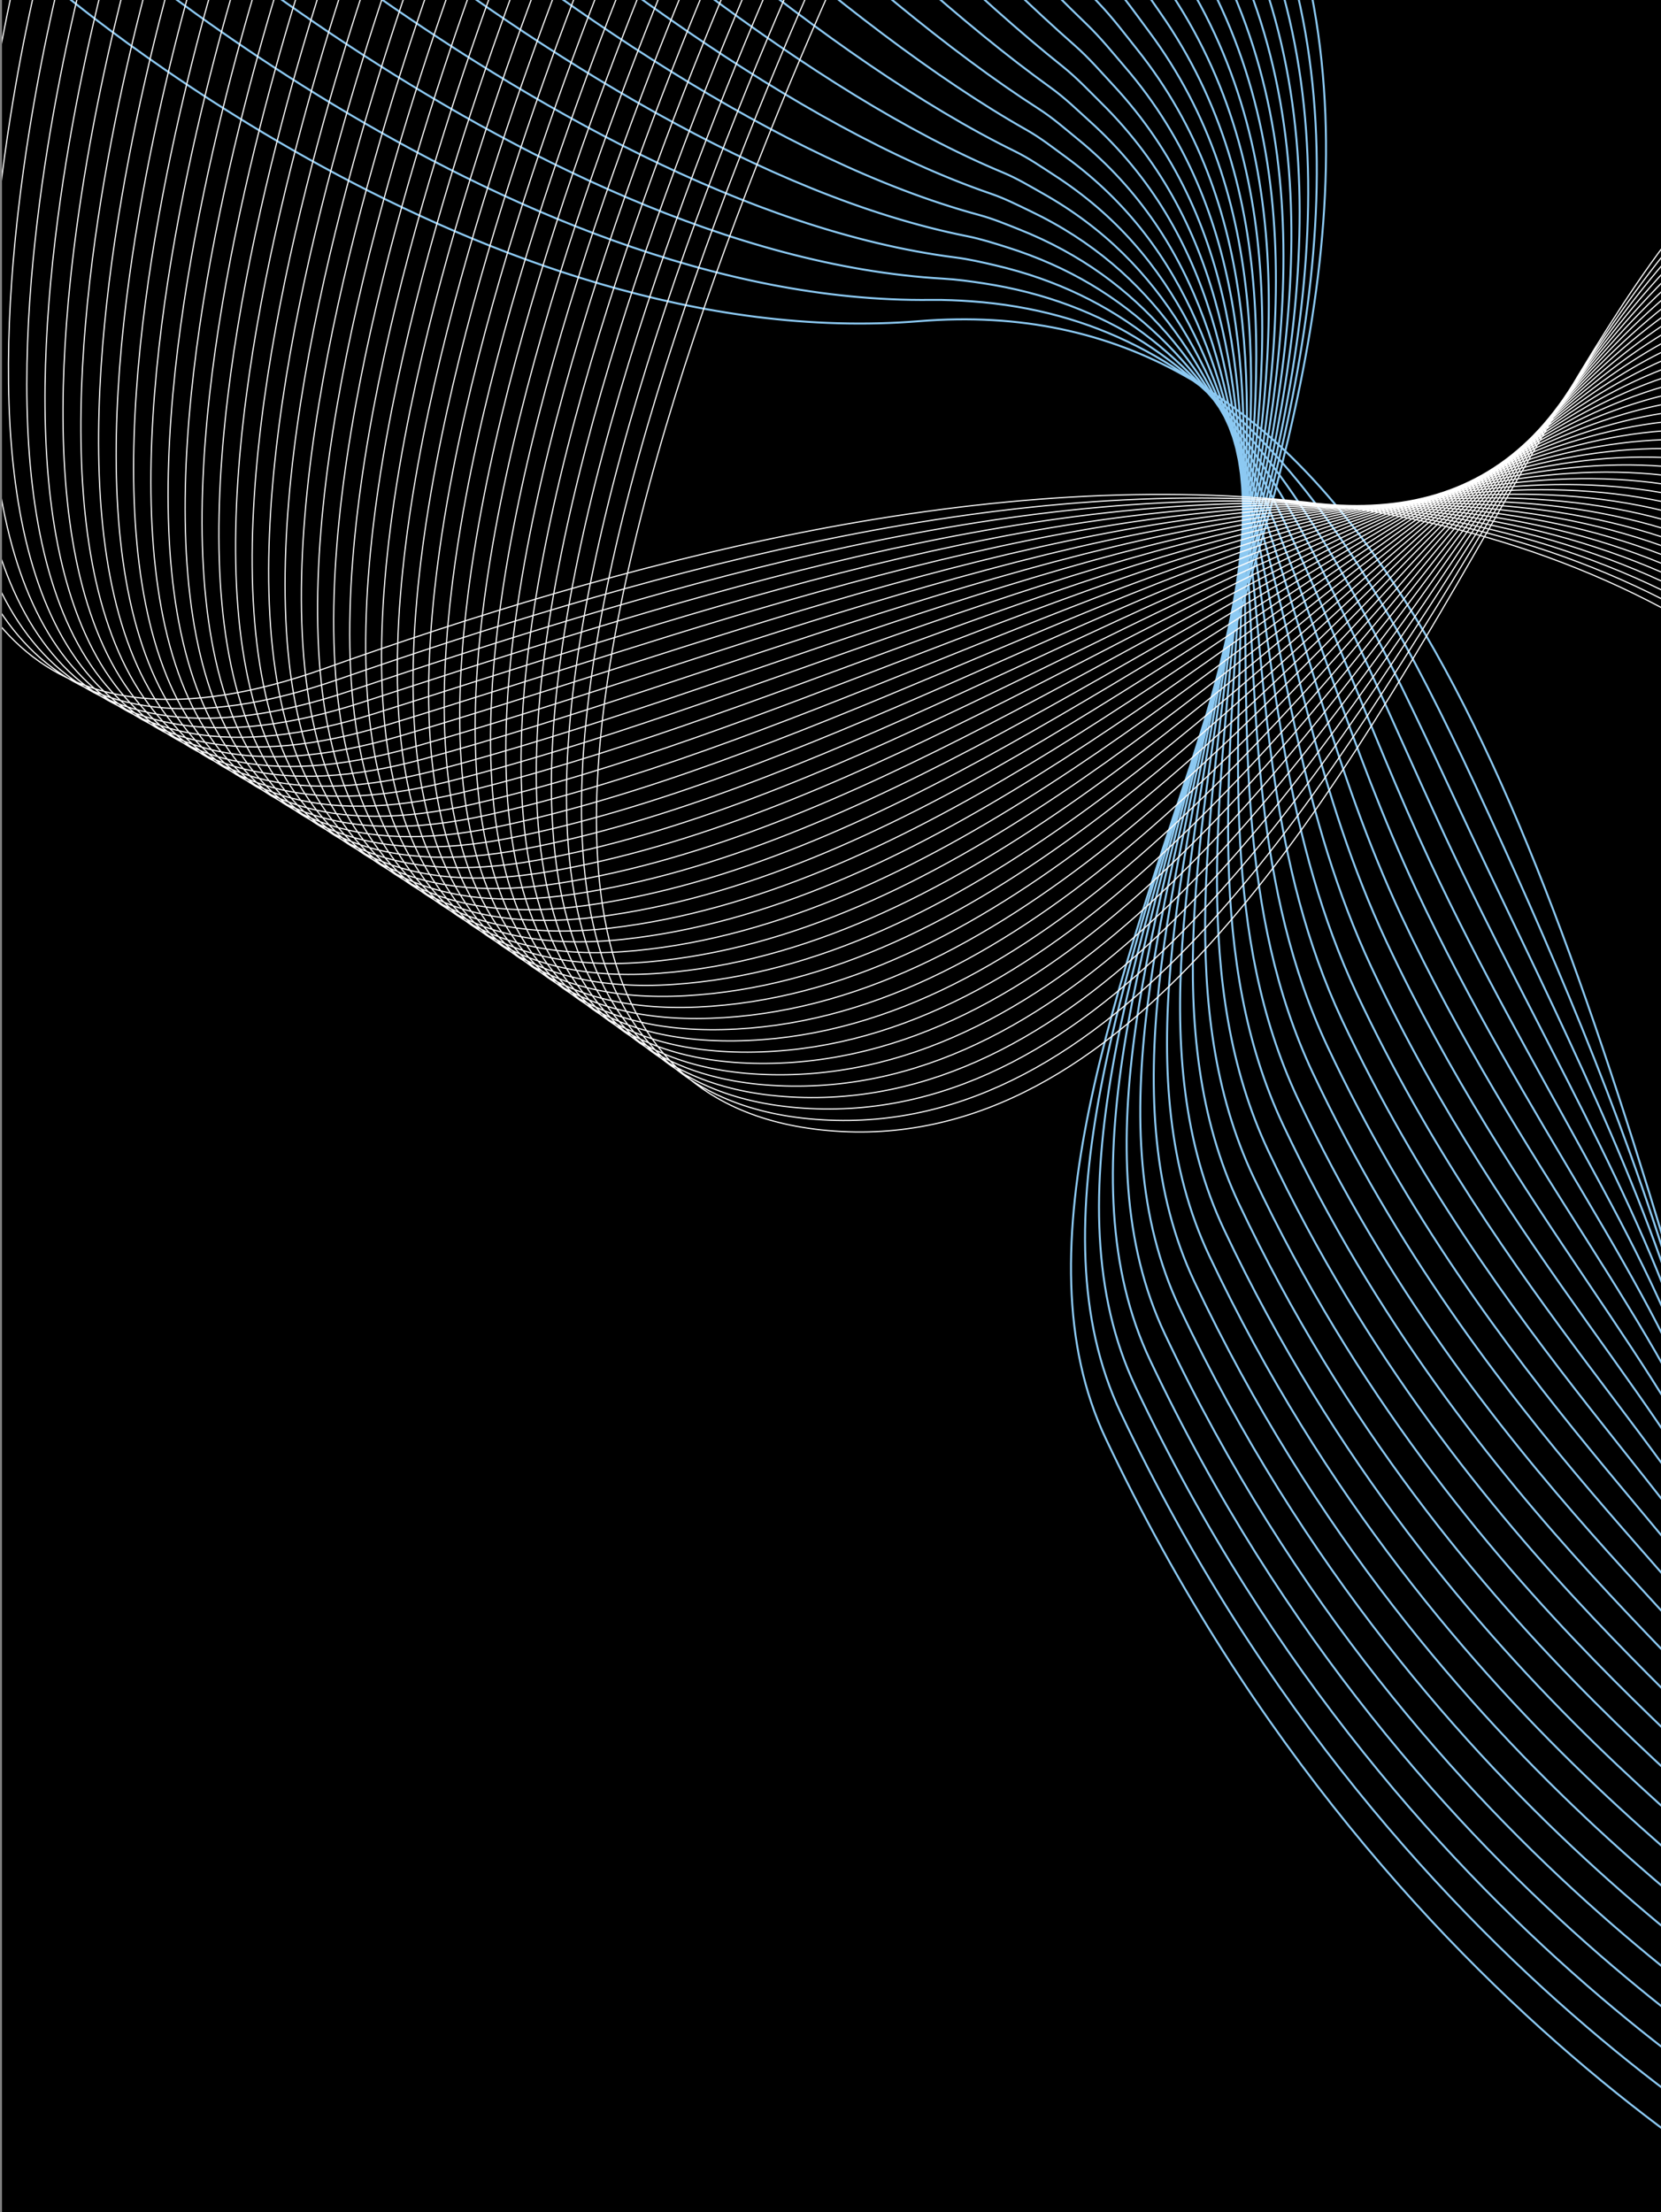 <?xml version="1.0" encoding="UTF-8"?><svg id="Layer_1" xmlns="http://www.w3.org/2000/svg" xmlns:xlink="http://www.w3.org/1999/xlink" viewBox="0 0 832 1108"><rect x="0" y="0" width="832" height="1108" fill="#808080" stroke="none"/><defs><style>.cls-1{clip-path:url(#clippath-2);}.cls-2{stroke:#8cc9f2;}.cls-2,.cls-3{stroke-miterlimit:10;}.cls-2,.cls-3,.cls-4{fill:none;}.cls-5{clip-path:url(#clippath-1);}.cls-3{stroke:#fff;stroke-width:.6px;}.cls-6{clip-path:url(#clippath);}</style><clipPath id="clippath"><polygon class="cls-4" points="-1053.22 1097 -216.56 1103 -216.56 -4 -1053.22 -4 -1053.22 1097"/></clipPath><clipPath id="clippath-1"><polygon class="cls-4" points="1 1108 836 1114 834 -4 1 -8 1 1108"/></clipPath><clipPath id="clippath-2"><polygon class="cls-4" points="1096 1124 1962 1126 1956.23 -15 1096 -15 1096 1124"/></clipPath></defs><g class="cls-6"><path class="cls-2" d="m-80.43,1569.48s-357.3-655.75-451.35-890.21c-100.53-250.6,171.36-541.12,96.21-714.37-122.06-281.37-336.88-383.35-336.88-383.35M-76.66,1533.59s-319.18-576.3-433.77-826.32c-5.89-12.84-11.1-24.9-15.76-35.96-100.97-241.07,157.82-523.53,83.56-694.82-118.41-273.01-325.84-373.98-326.68-377.11M-72.88,1497.7s-315.2-559.54-431.85-799.84c-5.96-12.28-11.17-23.88-15.86-34.51-101.95-231.3,144.28-505.93,70.91-675.27-114.76-264.66-314.81-364.6-316.48-370.88M-69.11,1461.81s-311.18-542.72-429.93-773.36c-6.04-11.72-11.22-22.86-15.95-33.07C-617.64,433.75-384.25,167.05-456.74-.34c-111.12-256.3-303.77-355.23-306.28-364.64M-65.33,1425.93s-307.08-525.84-428.01-746.88c-6.11-11.16-11.28-21.84-16.05-31.62-103.34-211.96,117.2-470.75,45.6-636.17-107.47-247.95-292.73-345.85-296.08-358.41M-61.56,1390.04s-302.92-508.9-426.09-720.4c-6.17-10.6-11.34-20.83-16.14-30.17-104.01-202.28,103.65-453.16,32.95-616.62-103.82-239.59-281.69-336.48-285.88-352.17M-57.79,1354.15s-298.67-491.91-424.17-693.92c-6.23-10.03-11.39-19.81-16.24-28.73-104.67-192.6,90.11-435.56,20.3-597.07-100.18-231.23-270.65-327.11-275.68-345.94M-54.01,1318.26s-294.32-474.87-422.25-667.44c-6.29-9.47-11.45-18.79-16.33-27.28-105.31-182.9,76.57-417.97,7.65-577.52-96.53-222.88-259.61-317.73-265.48-339.7M-50.24,1282.37s-289.87-457.77-420.34-640.96c-6.34-8.9-11.5-17.77-16.43-25.83-105.92-173.2,63.03-400.38-5.01-557.97-92.89-214.52-248.58-308.36-255.28-333.46M-46.46,1246.49s-285.29-440.64-418.42-614.48c-6.38-8.33-11.55-16.75-16.52-24.38-106.52-163.5,49.49-382.78-17.66-538.42-89.24-206.17-237.54-298.98-245.08-327.23M-42.69,1210.6s-280.58-423.48-416.5-588c-6.42-7.77-11.6-15.73-16.62-22.94-107.09-153.79,35.94-365.19-30.31-518.87-85.59-197.81-226.5-289.61-234.88-320.99M-38.92,1174.71s-275.7-406.3-414.58-561.52c-6.44-7.2-11.65-14.71-16.71-21.49-107.62-144.07,22.4-347.6-42.96-499.32-81.95-189.46-215.46-280.24-224.68-314.76M-35.14,1138.82s-270.66-389.14-412.66-535.03c-6.46-6.64-11.7-13.69-16.81-20.04-108.13-134.36,8.86-330.01-55.61-479.77-78.3-181.1-204.43-270.86-214.48-308.52M-31.37,1102.93s-265.43-372.01-410.74-508.55c-6.47-6.08-11.75-12.67-16.91-18.59-108.59-124.66-4.68-312.41-68.27-460.22-74.66-172.75-193.39-261.49-204.28-302.29M-27.59,1067.05s-260.01-354.96-408.82-482.07c-6.47-5.52-11.79-11.65-17-17.15-109.01-114.96-18.22-294.82-80.92-440.67-71.01-164.39-182.35-252.12-194.08-296.05M-23.82,1031.16s-254.39-338.03-406.9-455.59c-6.46-4.98-11.83-10.63-17.1-15.7-109.39-105.28-31.77-277.23-93.57-421.12-67.36-156.03-171.31-242.74-183.88-289.82M-20.05,995.27s-248.56-321.27-404.98-429.11c-6.43-4.44-11.87-9.62-17.19-14.25-109.72-95.63-45.31-259.64-106.22-401.57-63.72-147.68-160.27-233.37-173.68-283.58M-16.27,959.38s-242.54-304.73-403.06-402.63c-6.41-3.91-11.91-8.6-17.29-12.81-110-86.02-58.85-242.04-118.87-382.02-60.07-139.32-149.24-223.99-163.48-277.34M-12.5,923.49s-236.35-288.49-401.14-376.15c-6.37-3.39-11.95-7.59-17.38-11.36-110.23-76.45-72.39-224.45-131.52-362.47-56.43-130.97-138.2-214.62-153.28-271.11M-8.72,887.61s-230.03-272.61-399.23-349.67c-6.33-2.88-11.98-6.58-17.48-9.91-110.42-66.95-85.93-206.86-144.18-342.92-52.78-122.61-127.16-205.25-143.08-264.87M-4.95,851.72s-223.63-257.14-397.31-323.19c-6.29-2.39-12.01-5.57-17.57-8.46-110.58-57.51-99.48-189.26-156.83-323.37C-625.79,82.44-692.78.83-709.54-61.94M-1.18,815.83s-217.22-242.12-395.39-296.71c-6.25-1.91-12.04-4.57-17.67-7.02-110.72-48.17-113.02-171.67-169.48-303.82-45.49-105.9-105.08-186.5-122.68-252.4M2.6,779.94s-210.88-227.59-393.47-270.23c-6.21-1.45-12.08-3.57-17.77-5.57-110.87-38.91-126.56-154.08-182.13-284.27-41.84-97.55-94.05-177.12-112.48-246.17M6.37,744.05s-204.7-213.54-391.55-243.75c-6.18-1-12.11-2.58-17.86-4.12-111.03-29.75-140.1-136.49-194.78-264.72-38.2-89.19-83.01-167.75-102.28-239.93M10.15,708.17s-198.76-199.94-389.63-217.27c-6.16-.56-12.14-1.59-17.96-2.67-111.24-20.68-153.64-118.89-207.43-245.17-34.55-80.84-71.97-158.38-92.09-233.7M13.92,672.28s-193.14-186.73-387.71-190.79c-6.16-.13-12.18-.61-18.05-1.23-111.52-11.7-167.19-101.3-220.09-225.62-30.9-72.48-60.93-149-81.88-227.46M17.69,636.39s-187.9-173.82-385.79-164.31c-183.77,8.83-257-181.53-322.57-427.07"/></g><rect x="1" y="-6" width="835" height="1117"/><g class="cls-5"><path class="cls-2" d="m101.52-1045.17S521.6-331.29,634.45-74.82c120.61,274.13-170.17,606.14-80.52,795.46,145.6,307.45,387.48,412.65,387.48,412.65M98.65-1005.25S473.57-378.05,609.75-105.08c6.99,14.02,13.21,27.2,18.79,39.29,120.75,263.55-155.8,586.14-67.21,773.32,141.25,298.32,374.9,402.66,375.95,406.11M95.78-965.32S465.68-356.57,603.78-94.44c7.06,13.4,13.25,26.06,18.84,37.68,121.49,252.68-141.43,566.15-53.9,751.19,136.91,289.19,362.33,392.67,364.41,399.57M92.91-925.4S457.73-335.15,597.81-83.81c7.12,12.77,13.28,24.93,18.89,36.07,121.91,241.94-127.07,546.15-40.59,729.05,132.56,280.06,349.75,382.68,352.88,393.03M90.04-885.48S449.7-313.78,591.84-73.17c7.18,12.15,13.3,23.8,18.95,34.47,122.31,231.19-112.7,526.15-27.28,706.92,128.21,270.93,337.17,372.69,341.34,386.49M87.16-845.56S441.59-292.48,585.88-62.53c7.23,11.52,13.33,22.67,19,32.86,122.7,220.44-98.33,506.15-13.97,684.78,123.86,261.8,324.59,362.71,329.81,379.95M84.29-805.63S433.39-271.24,579.91-51.89c7.28,10.89,13.35,21.54,19.05,31.25,123.08,209.68-83.96,486.15-.66,662.64,119.52,252.68,312.01,352.72,318.27,373.41M81.42-765.71S425.08-250.05,573.94-41.26c7.32,10.27,13.38,20.41,19.1,29.64,123.43,198.91-69.59,466.15,12.66,640.51,115.17,243.55,299.43,342.73,306.74,366.87M78.55-725.79S416.64-228.92,567.98-30.62c7.35,9.63,13.4,19.28,19.16,28.03,123.76,188.13-55.22,446.15,25.96,618.37,110.82,234.42,286.85,332.74,295.2,360.33M75.68-685.87S408.07-207.82,562.01-19.98c7.38,9,13.42,18.15,19.21,26.43,124.07,177.35-40.85,426.16,39.28,596.24,106.47,225.29,274.27,322.76,283.67,353.79M72.81-645.94S399.34-186.75,556.04-9.35c7.4,8.37,13.44,17.01,19.26,24.82,124.34,166.57-26.49,406.16,52.59,574.1,102.13,216.16,261.69,312.77,272.13,347.25M69.94-606.02S390.44-165.69,550.08,1.29c7.41,7.75,13.46,15.88,19.32,23.21,124.58,155.78-12.12,386.16,65.9,551.96,97.78,207.03,249.11,302.78,260.59,340.71M67.07-566.1S381.36-144.61,544.11,11.93c7.4,7.12,13.47,14.75,19.37,21.6,124.78,144.99,2.25,366.16,79.21,529.83,93.43,197.9,236.53,292.79,249.06,334.17M64.2-526.18S372.06-123.48,538.14,22.57c7.39,6.5,13.49,13.62,19.42,19.99,124.94,134.22,16.62,346.16,92.52,507.69,89.08,188.77,223.95,282.8,237.52,327.63M61.33-486.25S362.56-102.27,532.17,33.2c7.37,5.89,13.5,12.49,19.48,18.39,125.06,123.46,30.99,326.16,105.83,485.55,84.74,179.64,211.37,272.82,225.99,321.1M58.46-446.33S352.83-80.91,526.21,43.84c7.34,5.28,13.51,11.36,19.53,16.78,125.12,112.71,45.36,306.17,119.14,463.42,80.39,170.51,198.79,262.83,214.45,314.56M55.59-406.41S342.89-59.35,520.24,54.48c7.3,4.68,13.51,10.23,19.58,15.17,125.13,102,59.73,286.17,132.45,441.28,76.04,161.38,186.21,252.84,202.92,308.02M52.71-366.49S332.74-37.54,514.27,65.11c7.24,4.1,13.52,9.1,19.63,13.56,125.09,91.33,74.1,266.17,145.76,419.15,71.69,152.25,173.63,242.85,191.38,301.48M49.84-326.56S322.41-15.4,508.31,75.75c7.19,3.52,13.52,7.97,19.69,11.95,125,80.72,88.46,246.17,159.07,397.01,67.34,143.12,161.06,232.87,179.85,294.94M46.97-286.64S311.95,7.15,502.34,86.39c7.12,2.96,13.52,6.85,19.74,10.35,124.86,70.17,102.83,226.17,172.38,374.88,63,134,148.48,222.88,168.31,288.4M44.1-246.72S301.42,30.15,496.37,97.03c7.06,2.42,13.52,5.74,19.79,8.74,124.7,59.71,117.2,206.17,185.69,352.74,58.65,124.87,135.9,212.89,156.78,281.86M41.23-206.8S290.9,53.66,490.41,107.66c7,1.89,13.52,4.62,19.84,7.13,124.51,49.34,131.57,186.18,199,330.6,54.3,115.74,123.32,202.9,145.24,275.32M38.36-166.87S280.46,77.71,484.44,118.3c6.94,1.38,13.52,3.52,19.9,5.52,124.33,39.08,145.94,166.18,212.31,308.47,49.95,106.61,110.74,192.91,133.7,268.78M35.49-126.95s234.74,229.24,442.98,255.89c6.89.88,13.52,2.42,19.95,3.92,124.17,28.92,160.31,146.18,225.62,286.33,45.61,97.48,98.16,182.93,122.17,262.24M32.62-87.03s227.66,214.38,439.88,226.6c6.85.39,13.52,1.32,20,2.31,124.08,18.86,174.68,126.18,238.93,264.2,41.26,88.35,85.58,172.94,110.63,255.7M29.75-47.11s220.95,199.94,436.79,197.32c6.83-.08,13.52.23,20.06.7,124.06,8.89,189.04,106.18,252.24,242.06,36.91,79.22,73,162.95,99.1,249.16M26.88-7.18s214.66,185.82,433.69,168.03c203.4-16.51,291.54,191.83,373.22,461.64"/><path class="cls-3" d="m457.55-93.55s-329.37,639.76-39.35,660.07c290.02,20.32,397.94-668.64,556.35-466.81M445.77-91.66s-323.85,635.24-33.81,652.53c290.04,17.29,405.84-657.2,564.68-449.5M434-89.76s-318.34,630.72-28.28,644.98c290.06,14.26,413.74-645.76,573-432.18M422.22-87.86s-312.83,626.2-22.74,637.44c290.09,11.24,421.65-634.32,581.33-414.87M410.44-85.97s-307.31,621.68-17.2,629.89c290.11,8.21,429.55-622.88,589.65-397.55M398.66-84.07s-301.8,617.16-11.66,622.35c290.14,5.19,437.45-611.44,597.97-380.24M386.89-82.18s-296.29,612.64-6.12,614.8c290.16,2.16,445.35-600,606.3-362.93M375.11-80.28s-290.77,608.13-.58,607.26c290.19-.87,453.26-588.56,614.62-345.61M363.33-78.39s-285.26,603.61,4.96,599.71c290.21-3.89,461.16-577.12,622.95-328.3M351.56-76.49s-279.74,599.09,10.5,592.17c290.24-6.92,469.06-565.68,631.27-310.98M339.78-74.6s-274.23,594.57,16.03,584.62c290.26-9.94,476.97-554.24,639.59-293.67M328-72.7s-268.71,590.05,21.57,577.08c290.29-12.97,484.87-542.8,647.92-276.35M316.23-70.8s-263.2,585.53,27.11,569.53c290.31-16,492.77-531.36,656.24-259.04M304.45-68.91S46.76,512.11,337.1,493.08c290.34-19.02,500.67-519.92,664.57-241.73M292.67-67.01S40.5,509.48,330.86,487.43c290.36-22.05,508.58-508.48,672.89-224.41M280.9-65.12S34.24,506.86,324.62,481.78c290.39-25.08,516.48-497.04,681.22-207.1M269.12-63.22S27.97,504.24,318.39,476.13c290.41-28.1,524.38-485.6,689.54-189.78M257.34-61.33S21.71,501.61,312.15,470.48C602.58,439.36,844.43-3.67,1010.01,298.01M245.57-59.43S15.45,498.99,305.91,464.83C596.37,430.68,846.09,2.12,1012.1,309.68M233.79-57.54S9.19,496.37,299.67,459.19C590.16,422,847.76,7.91,1014.18,321.34M222.01-55.64S2.92,493.74,293.43,453.54c290.51-40.21,555.99-439.84,722.84-120.53M210.24-53.74S-3.34,491.12,287.19,447.89c290.53-43.23,563.89-428.4,731.16-103.21M198.46-51.85S-9.6,488.5,280.96,442.24c290.56-46.26,571.79-416.95,739.48-85.9M186.68-49.95S-15.86,485.87,274.72,436.59c290.58-49.29,579.7-405.52,747.81-68.58M174.91-48.06S-22.13,483.25,268.48,430.94c290.61-52.31,587.6-394.08,756.13-51.27M163.13-46.16S-28.39,480.63,262.24,425.29c290.63-55.34,595.5-382.63,764.46-33.96M151.35-44.27S-34.65,478,256,419.64c290.66-58.36,603.4-371.2,772.78-16.64M139.58-42.37S-40.92,475.38,249.77,413.99c290.68-61.39,611.31-359.76,781.1.67M127.8-40.48S-47.18,472.76,243.53,408.34c290.71-64.42,619.21-348.31,789.43,17.99M116.02-38.58S-53.44,470.14,237.29,402.69c290.73-67.44,627.11-336.88,797.75,35.3M104.24-36.68S-59.7,467.51,231.05,397.04c290.76-70.47,635.01-325.43,806.08,52.62M92.47-34.79S-65.97,464.89,224.81,391.39c290.78-73.49,642.92-313.99,814.4,69.93M80.69-32.89S-72.23,462.27,218.57,385.74c290.81-76.52,650.82-302.55,822.73,87.24M68.91-31S-78.49,459.64,212.34,380.09c290.83-79.55,658.72-291.11,831.05,104.56M57.14-29.1S-84.76,457.02,206.1,374.45c290.86-82.57,666.62-279.67,839.37,121.87M45.36-27.21S-91.02,454.4,199.86,368.8c290.88-85.6,674.53-268.23,847.7,139.19M33.58-25.31S-97.28,451.77,193.62,363.15c290.9-88.63,682.43-256.79,856.02,156.5M21.81-23.42s-125.35,472.57,165.58,380.91c290.93-91.65,690.33-245.35,864.35,173.82M10.03-21.52s-119.84,468.05,171.12,373.37c290.95-94.68,698.23-233.91,872.67,191.13M-1.75-19.62s-114.32,463.53,176.65,365.82c290.98-97.71,706.14-222.47,880.99,208.44M-13.52-17.73s-108.81,459.01,182.19,358.28c291-100.73,714.04-211.03,889.32,225.76M-25.3-15.83s-103.3,454.49,187.73,350.73c291.03-103.76,721.94-199.59,897.64,243.07"/></g><g class="cls-1"><path class="cls-3" d="m1288.13-138.46s-17.72,828.13,292.56,702.72c310.28-125.41,74.08-892.63,339.86-763.82m-643.64,69.01s-14.3,820.67,294.48,692.12c308.78-128.55,88.03-884.79,357.21-750.11m-662.92,65.9s-10.88,813.21,296.4,681.52c307.28-131.7,101.98-876.94,374.57-736.4m-682.19,62.79s-7.45,805.75,298.32,670.92c305.77-134.84,115.93-869.1,391.92-722.7m-701.47,59.69s-4.03,798.3,300.24,660.31c304.27-137.98,129.88-861.25,409.27-708.99m-720.74,56.58s-.61,790.84,302.16,649.71c302.77-141.13,143.83-853.41,426.63-695.28m-740.01,53.47s2.81,783.38,304.08,639.11c301.27-144.27,157.79-845.56,443.98-681.57m-759.29,50.37s6.24,775.92,306,628.51c299.76-147.41,171.74-837.72,461.33-667.86m-778.56,47.26s9.66,768.46,307.92,617.91c298.26-150.55,185.69-829.87,478.69-654.15m-797.84,44.15s13.08,761,309.84,607.3c296.76-153.7,199.64-822.03,496.04-640.44m-817.11,41.04s16.51,753.55,311.76,596.7c295.26-156.84,213.59-814.18,513.39-626.73m-836.38,37.94s19.93,746.09,313.68,586.1c293.76-159.98,227.54-806.34,530.75-613.02m-855.66,34.83s23.35,738.63,315.6,575.5c292.25-163.13,241.49-798.49,548.1-599.32m-874.93,31.72s26.78,731.17,317.53,564.9c290.75-166.27,255.44-790.65,565.45-585.61m-894.2,28.62s30.2,723.71,319.45,554.3c289.25-169.41,269.4-782.8,582.81-571.9m-913.48,25.51s33.62,716.25,321.37,543.7c287.75-172.56,283.35-774.96,600.16-558.19m-932.75,22.4s37.04,708.79,323.29,533.09c286.24-175.7,297.3-767.11,617.51-544.48M1097.29-4.04s40.47,701.33,325.21,522.49C1707.23,339.61,1733.74-240.81,2057.36-12.32M1086.06,3.87s43.89,693.88,327.13,511.89C1696.43,333.77,1738.39-235.66,2065.41-1.3m-990.57,13.08s47.31,686.42,329.05,501.29c281.74-185.13,339.15-743.58,669.57-503.35m-1009.85,9.97s50.73,678.96,330.97,490.69c280.23-188.27,353.1-735.73,686.93-489.65m-1029.12,6.87s54.16,671.5,332.89,480.09c278.73-191.42,367.06-727.89,704.28-475.94m-1048.39,3.76s57.58,664.04,334.81,469.48c277.23-194.56,381.01-720.04,721.63-462.23m-1067.67.65s61,656.58,336.73,458.88c275.73-197.7,394.96-712.2,738.99-448.52m-1086.94-2.46s64.42,649.12,338.65,448.28c274.22-200.85,408.91-704.35,756.34-434.81m-1106.21-5.56s67.85,641.67,340.57,437.68c272.72-203.99,422.86-696.51,773.69-421.1m-1125.49-8.67s71.27,634.21,342.49,427.08c271.22-207.13,436.81-688.66,791.05-407.39m-1144.76-11.78s74.69,626.75,344.41,416.48c269.72-210.27,450.76-680.82,808.4-393.68m-1164.03-14.89s78.12,619.29,346.33,405.87c268.22-213.42,464.71-672.97,825.75-379.97m-1183.31-17.99s81.54,611.83,348.25,395.27c266.71-216.56,478.66-665.13,843.1-366.27m-1202.58-21.1s84.96,604.37,350.17,384.67c265.21-219.7,492.62-657.28,860.46-352.56m-1221.86-24.21s88.38,596.92,352.09,374.07c263.71-222.85,506.57-649.44,877.81-338.85m-1241.13-27.31s91.81,589.46,354.01,363.47c262.2-225.99,520.52-641.59,895.17-325.14m-1260.4-30.42s95.23,582,355.93,352.86c260.7-229.13,534.47-633.75,912.52-311.43m-1279.68-33.53s98.65,574.54,357.85,342.26c259.2-232.28,548.42-625.9,929.87-297.72m-1298.95-36.64s102.08,567.08,359.77,331.66c257.7-235.42,562.37-618.06,947.23-284.01m-1318.23-39.74s105.5,559.62,361.69,321.06c256.19-238.56,576.32-610.21,964.58-270.3m-1337.5-42.85s108.92,552.16,363.61,310.46c254.69-241.71,590.27-602.37,981.93-256.59m-1356.77-45.96s112.34,544.71,365.53,299.86c253.19-244.85,604.23-594.52,999.29-242.89m-1376.05-49.06s115.77,537.25,367.45,289.25c251.69-247.99,618.18-586.68,1016.64-229.18m-1395.32-52.17s119.19,529.79,369.38,278.65c250.19-251.14,632.13-578.83,1033.99-215.47m-1414.59-55.28s122.61,522.33,371.3,268.05c248.68-254.28,646.08-570.99,1051.35-201.76"/></g></svg>